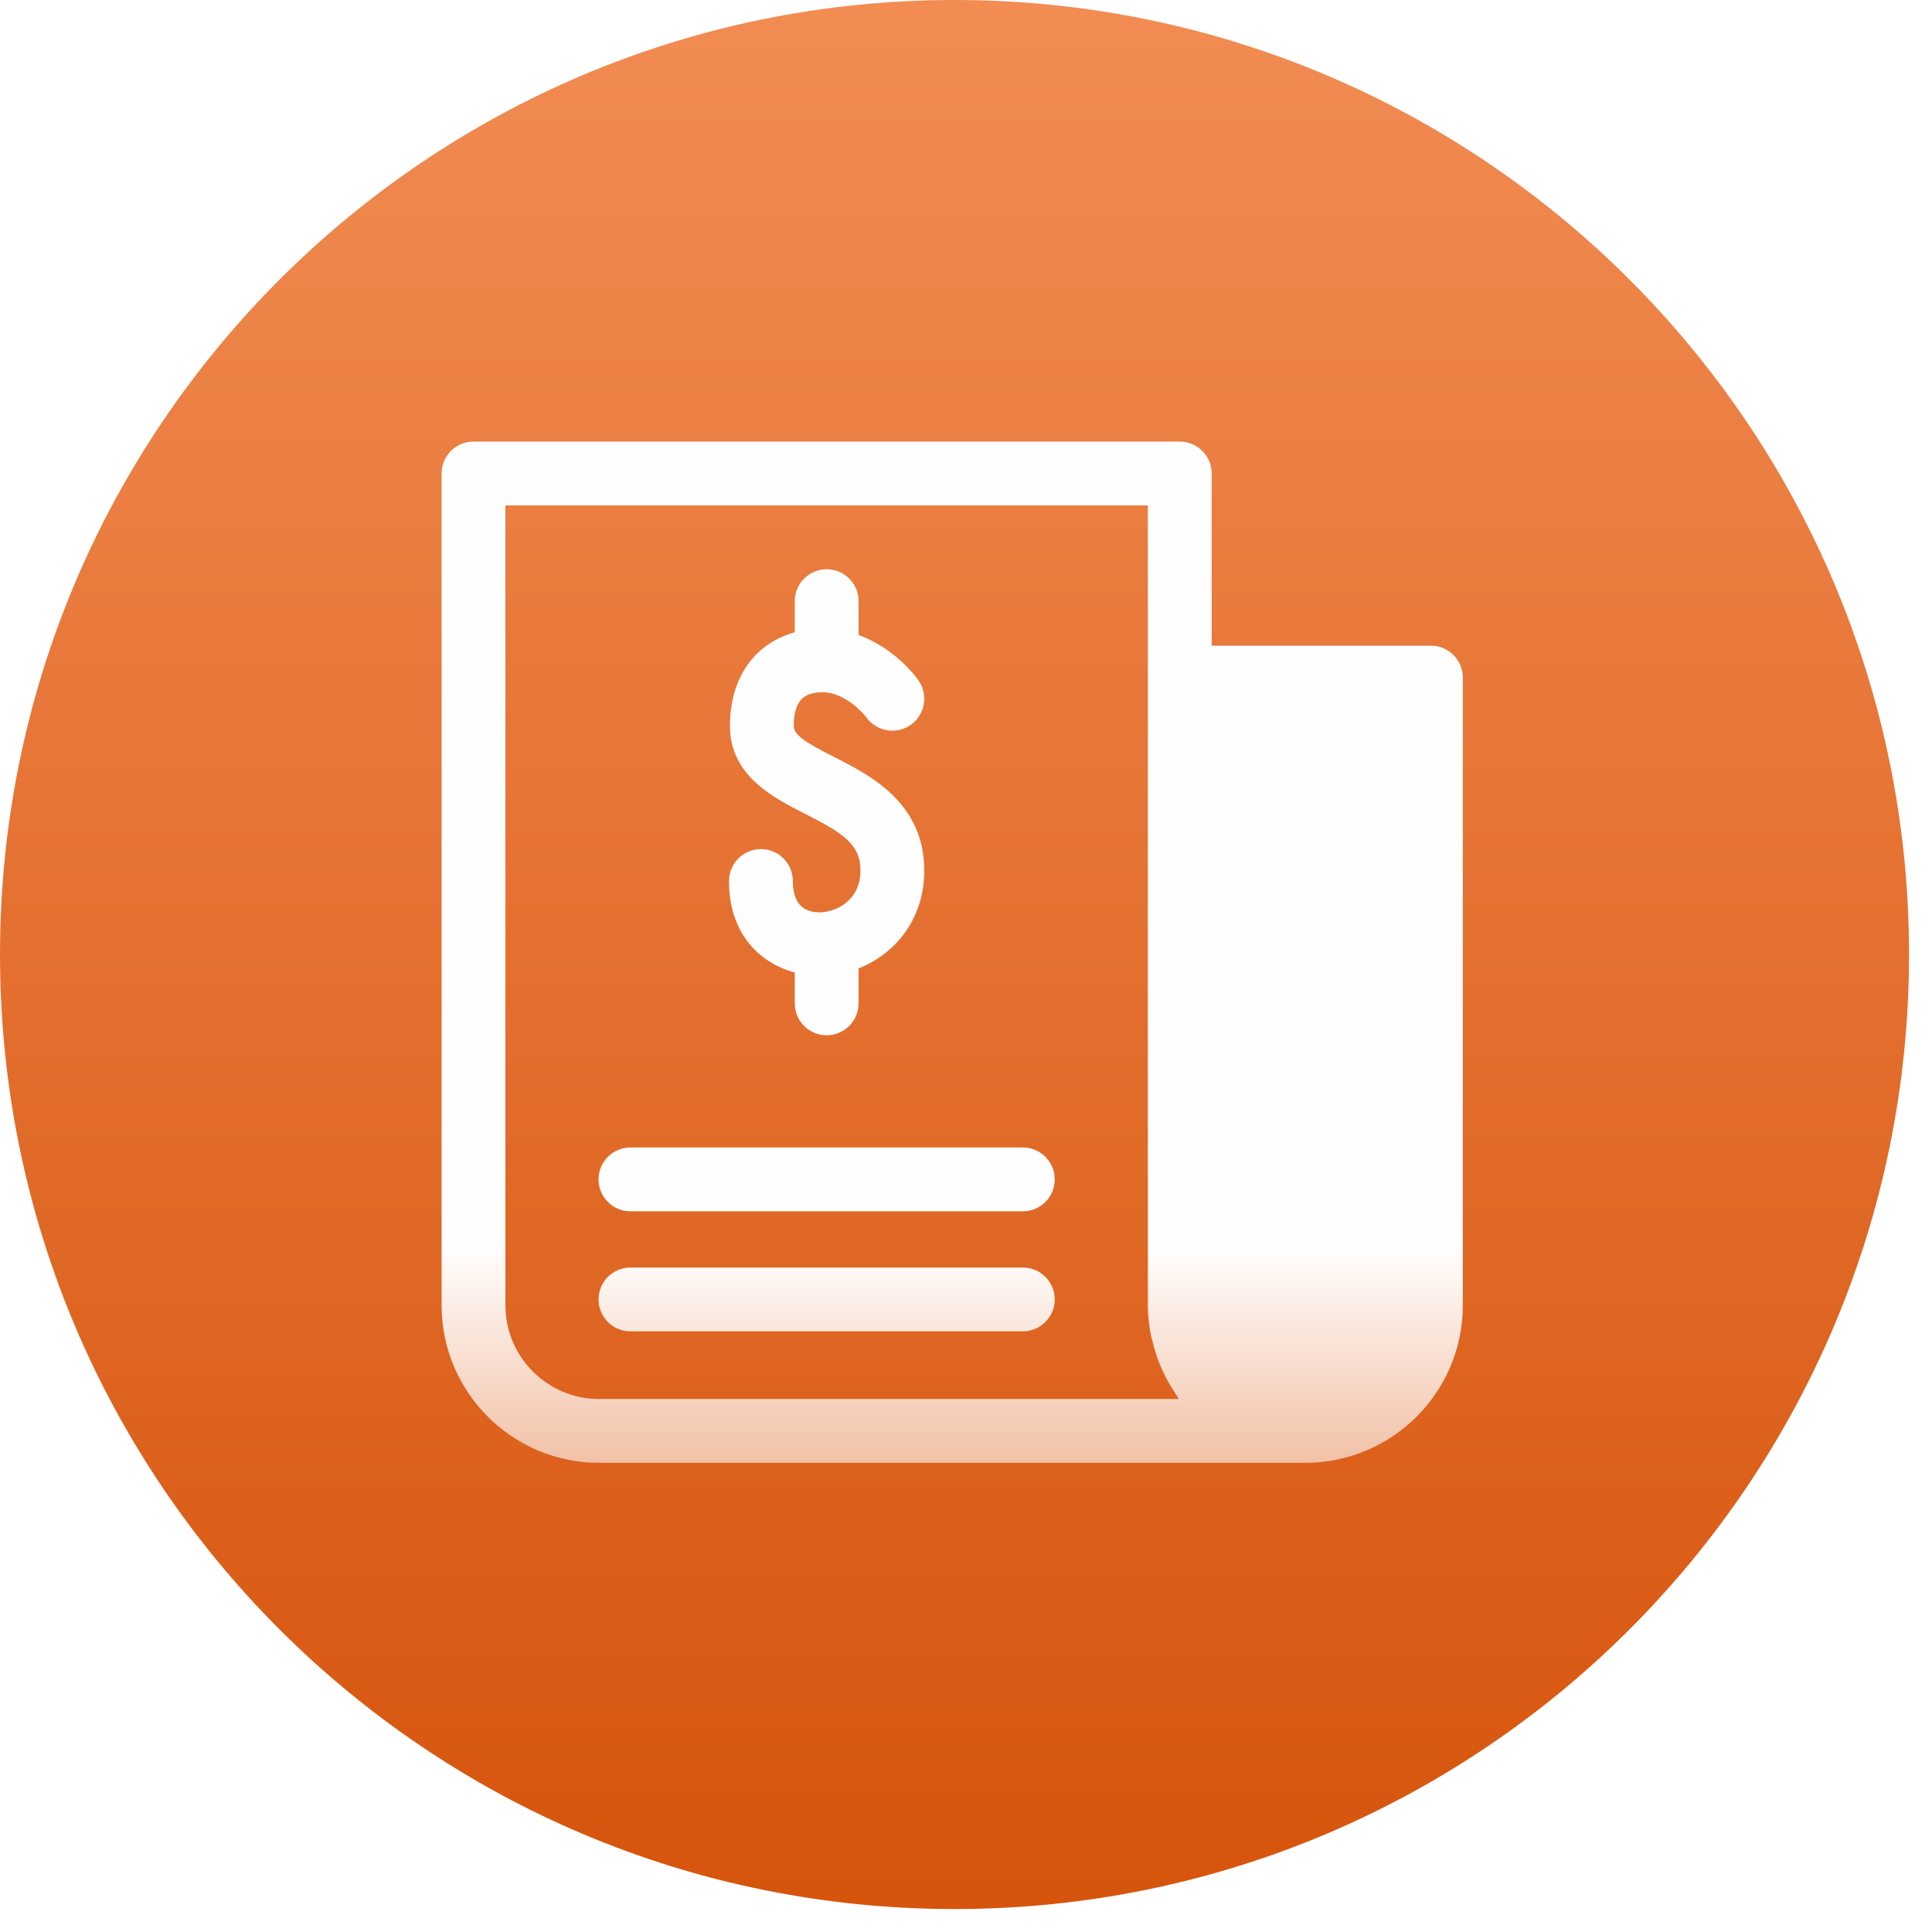 <svg width="70" height="70" viewBox="0 0 70 70" fill="none" xmlns="http://www.w3.org/2000/svg">
<path d="M69.168 34.584C69.168 15.484 53.684 0 34.584 0C15.484 0 0 15.484 0 34.584C0 53.684 15.484 69.168 34.584 69.168C53.684 69.168 69.168 53.684 69.168 34.584Z" fill="url(#paint0_linear_61_2)"/>
<g clip-path="url(#clip0_61_2)" filter="url(#filter0_d_61_2)">
<path d="M17.156 16C16.518 16 16 16.517 16 17.156V47.295C16 50.441 18.559 53 21.704 53H47.295C50.441 53 53 50.441 53 47.295V24.55C53 23.911 52.482 23.394 51.844 23.394H43.901V17.156C43.901 16.517 43.384 16 42.745 16L17.156 16ZM18.312 18.312H41.589V24.55V47.295C41.589 47.58 41.616 47.856 41.657 48.129C41.665 48.189 41.675 48.248 41.686 48.307C41.707 48.423 41.742 48.533 41.77 48.646C41.829 48.888 41.899 49.124 41.989 49.353C42.033 49.466 42.08 49.575 42.131 49.685C42.225 49.888 42.332 50.083 42.449 50.272C42.512 50.373 42.57 50.475 42.639 50.572C42.665 50.609 42.684 50.651 42.711 50.688H21.704C19.834 50.688 18.312 49.166 18.312 47.295V18.312ZM29.952 20.625C29.313 20.625 28.796 21.142 28.796 21.781V22.908C27.325 23.319 26.447 24.574 26.447 26.298C26.447 28.107 28.02 28.904 29.17 29.487C30.564 30.191 31.176 30.6 31.176 31.539C31.176 32.645 30.267 33.055 29.694 33.055C29.052 33.055 28.726 32.673 28.726 31.921C28.726 31.282 28.208 30.765 27.569 30.765C26.931 30.765 26.413 31.282 26.413 31.921C26.413 33.839 27.532 34.898 28.796 35.236V36.354C28.796 36.993 29.313 37.51 29.952 37.51C30.59 37.51 31.108 36.993 31.108 36.354V35.089C32.422 34.566 33.488 33.322 33.488 31.539C33.488 29.08 31.517 28.082 30.214 27.422C29.187 26.903 28.759 26.632 28.759 26.298C28.759 25.291 29.242 25.171 29.448 25.119C30.51 24.864 31.351 25.938 31.397 26C31.772 26.511 32.491 26.628 33.007 26.257C33.526 25.884 33.642 25.16 33.269 24.642C32.876 24.096 32.111 23.375 31.108 23.005V21.781C31.108 21.142 30.59 20.625 29.952 20.625ZM22.843 41.575C22.204 41.575 21.686 42.092 21.686 42.731C21.686 43.371 22.204 43.888 22.843 43.888H37.059C37.697 43.888 38.215 43.371 38.215 42.731C38.215 42.092 37.697 41.575 37.059 41.575H22.843ZM22.843 45.925C22.204 45.925 21.686 46.442 21.686 47.081C21.686 47.72 22.204 48.237 22.843 48.237H37.059C37.697 48.237 38.215 47.72 38.215 47.081C38.215 46.442 37.697 45.925 37.059 45.925H22.843Z" fill="url(#paint1_linear_61_2)"/>
</g>
<defs>
<filter id="filter0_d_61_2" x="12" y="12" width="45" height="45" filterUnits="userSpaceOnUse" color-interpolation-filters="sRGB">
<feFlood flood-opacity="0" result="BackgroundImageFix"/>
<feColorMatrix in="SourceAlpha" type="matrix" values="0 0 0 0 0 0 0 0 0 0 0 0 0 0 0 0 0 0 127 0" result="hardAlpha"/>
<feOffset/>
<feGaussianBlur stdDeviation="2"/>
<feComposite in2="hardAlpha" operator="out"/>
<feColorMatrix type="matrix" values="0 0 0 0 0 0 0 0 0 0 0 0 0 0 0 0 0 0 0.2 0"/>
<feBlend mode="normal" in2="BackgroundImageFix" result="effect1_dropShadow_61_2"/>
<feBlend mode="normal" in="SourceGraphic" in2="effect1_dropShadow_61_2" result="shape"/>
</filter>
<linearGradient id="paint0_linear_61_2" x1="34.584" y1="-1e-06" x2="34.584" y2="69.168" gradientUnits="userSpaceOnUse">
<stop stop-color="#F28C53"/>
<stop offset="1" stop-color="#D6540C"/>
</linearGradient>
<linearGradient id="paint1_linear_61_2" x1="34.5" y1="16" x2="34.5" y2="53" gradientUnits="userSpaceOnUse">
<stop offset="0.79" stop-color="#FFFEFE"/>
<stop offset="1" stop-color="#F2C1A6"/>
</linearGradient>
<clipPath id="clip0_61_2">
<rect width="37" height="37" fill="white" transform="translate(16 16)"/>
</clipPath>
</defs>
</svg>
